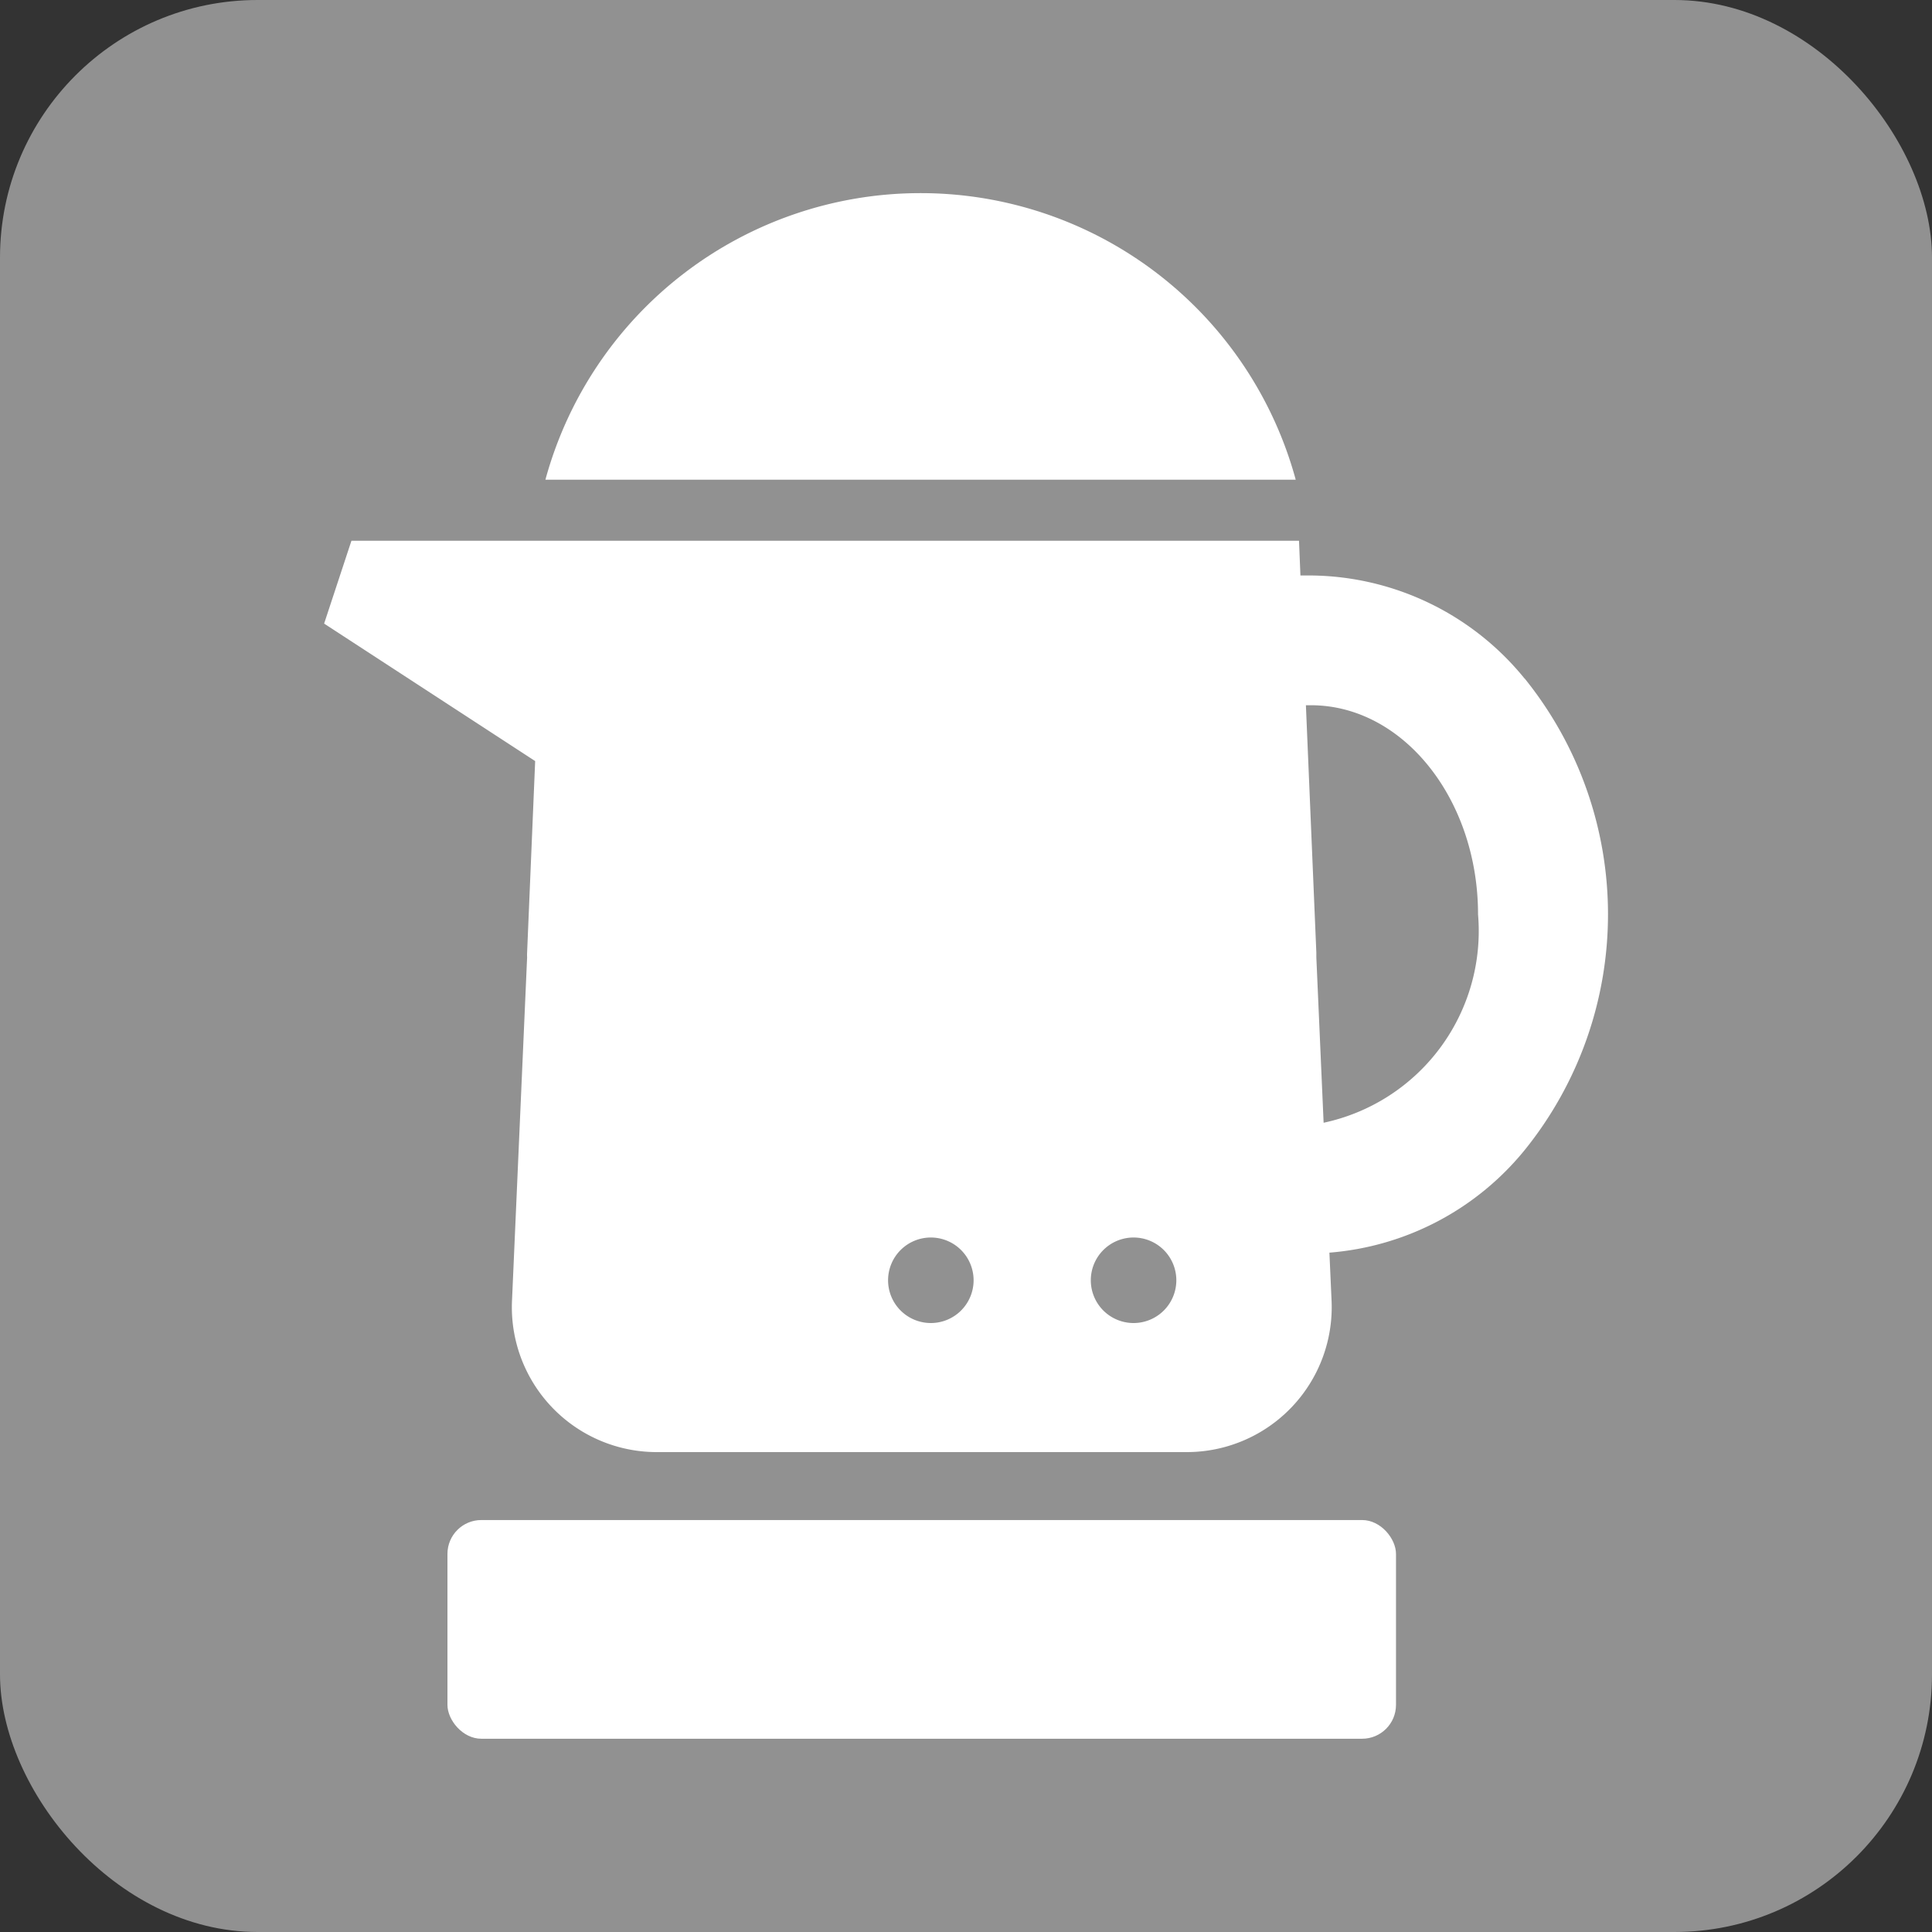 <svg xmlns="http://www.w3.org/2000/svg" width="30" height="30" viewBox="0 0 30 30">
  <rect x="0" y="0" width="30" height="30" fill="#333333" stroke="none"/>
  <g id="グループ_1316" data-name="グループ 1316" transform="translate(-187 -70)">
    <rect id="長方形_1470" data-name="長方形 1470" width="30" height="30" rx="4" transform="translate(187 70)" fill="#919191"/>
    <g id="グループ_958" data-name="グループ 958" transform="translate(-956.191 -1415.09)">
      <path id="パス_871" data-name="パス 871" d="M1163.311,1492.539a6.038,6.038,0,0,0-11.651,0Z" fill="#fff"/>
    </g>
    <g id="グループ_959" data-name="グループ 959" transform="translate(-956.191 -1415.09)">
      <rect id="長方形_1471" data-name="長方形 1471" width="14.729" height="3.396" rx="0.526" transform="translate(1150.139 1508.693)" fill="#fff"/>
    </g>
    <path id="パス_872" data-name="パス 872" d="M1166.864,1495.626a4.32,4.32,0,0,0-3.317-1.6c-.055,0-.109,0-.163,0l-.022-.539h-14.714l-.424,1.286,3.277,2.135-.125,2.973a.607.607,0,0,0,0,.073l-.234,5.32a2.25,2.25,0,0,0,2.262,2.364h8.2a2.251,2.251,0,0,0,2.263-2.364l-.033-.733a4.349,4.349,0,0,0,3.032-1.593,5.826,5.826,0,0,0,0-7.322Zm-9.219,10.008a.664.664,0,1,1,.664-.664A.664.664,0,0,1,1157.645,1505.634Zm3.148,0a.664.664,0,1,1,.664-.664A.664.664,0,0,1,1160.793,1505.634Zm2.951-3.11-.113-2.57c0-.024,0-.049,0-.073l-.162-3.84.078,0c1.43,0,2.595,1.457,2.595,3.248A3.044,3.044,0,0,1,1163.744,1502.524Z" transform="translate(-956.191 -1415.09)" fill="#fff"/>
  </g>
</svg>
